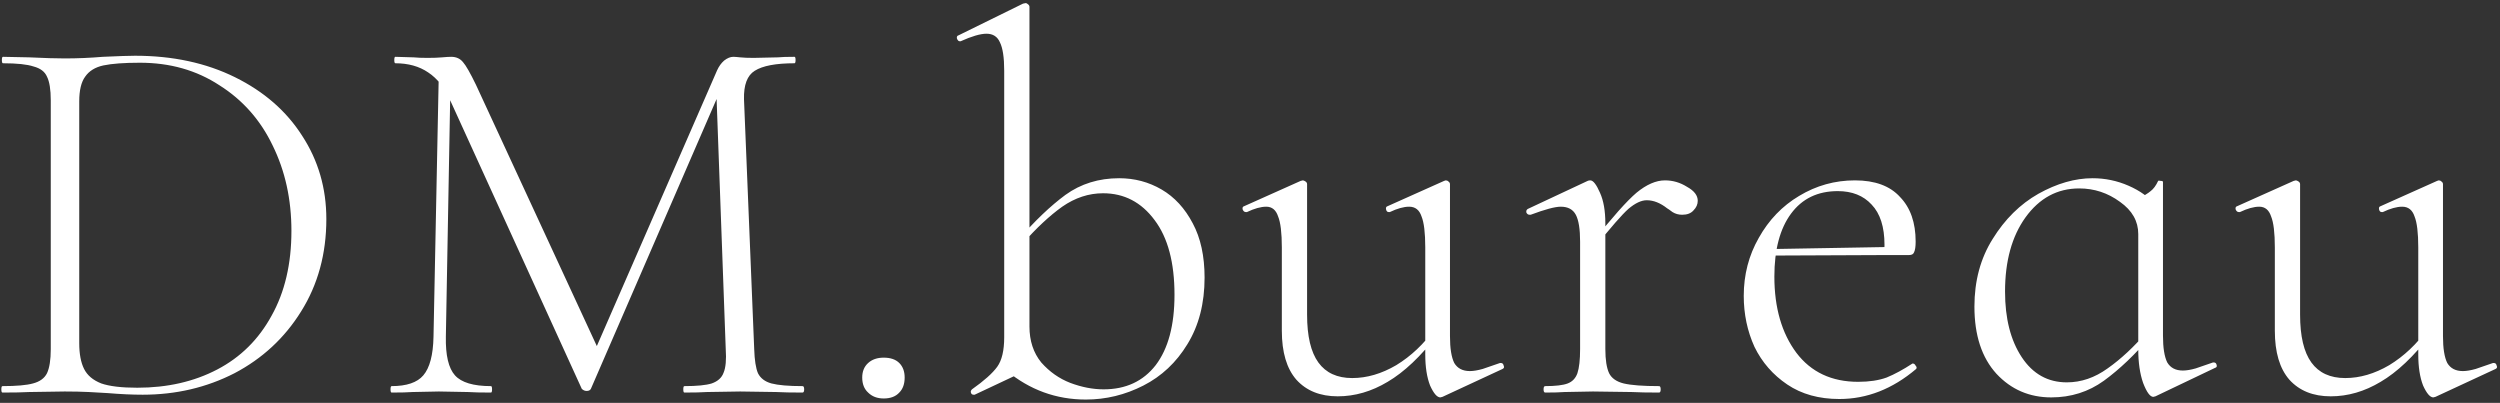 <?xml version="1.0" encoding="UTF-8"?> <svg xmlns="http://www.w3.org/2000/svg" width="726" height="117" viewBox="0 0 726 117" fill="none"><rect x="0" y="0" width="726" height="117" fill="#333333" stroke="none"/><path d="M41.419 114.624C38.403 114.624 35.023 114.468 31.279 114.156C29.823 114.052 28.003 113.948 25.819 113.844C23.738 113.74 21.398 113.688 18.799 113.688L8.502 113.844C6.63 113.948 4.03 114 0.702 114C0.494 114 0.39 113.688 0.39 113.064C0.39 112.44 0.494 112.128 0.702 112.128C4.758 112.128 7.722 111.868 9.594 111.348C11.57 110.828 12.922 109.84 13.65 108.384C14.379 106.824 14.742 104.484 14.742 101.364V29.136C14.742 26.016 14.379 23.728 13.65 22.272C13.027 20.816 11.726 19.828 9.75 19.308C7.878 18.684 4.914 18.372 0.858 18.372C0.65 18.372 0.546 18.06 0.546 17.436C0.546 16.812 0.65 16.5 0.858 16.5L8.502 16.656C12.87 16.864 16.302 16.968 18.799 16.968C22.439 16.968 26.131 16.812 29.875 16.5C34.45 16.292 37.571 16.188 39.234 16.188C50.154 16.188 59.827 18.268 68.251 22.428C76.674 26.588 83.174 32.256 87.751 39.432C92.43 46.608 94.77 54.668 94.77 63.612C94.77 73.7 92.326 82.644 87.439 90.444C82.654 98.14 76.207 104.12 68.094 108.384C59.983 112.544 51.09 114.624 41.419 114.624ZM39.858 112.596C48.594 112.596 56.343 110.828 63.102 107.292C69.862 103.756 75.115 98.556 78.859 91.692C82.707 84.828 84.63 76.612 84.63 67.044C84.63 57.892 82.811 49.624 79.171 42.24C75.635 34.856 70.487 29.032 63.727 24.768C57.071 20.4 49.374 18.216 40.639 18.216C36.062 18.216 32.526 18.476 30.03 18.996C27.639 19.516 25.87 20.608 24.727 22.272C23.582 23.832 23.011 26.224 23.011 29.448V99.648C23.011 102.768 23.479 105.264 24.415 107.136C25.351 109.008 27.015 110.412 29.407 111.348C31.799 112.18 35.282 112.596 39.858 112.596ZM127.449 20.088L130.881 20.4L129.477 97.776C129.373 103.184 130.257 106.928 132.129 109.008C134.001 111.088 137.485 112.128 142.581 112.128C142.789 112.128 142.893 112.44 142.893 113.064C142.893 113.688 142.789 114 142.581 114C139.669 114 137.433 113.948 135.873 113.844L127.449 113.688L119.805 113.844C118.453 113.948 116.425 114 113.721 114C113.513 114 113.409 113.688 113.409 113.064C113.409 112.44 113.513 112.128 113.721 112.128C118.089 112.128 121.157 111.088 122.925 109.008C124.797 106.824 125.785 103.08 125.889 97.776L127.449 20.088ZM233.061 112.128C233.373 112.128 233.529 112.44 233.529 113.064C233.529 113.688 233.373 114 233.061 114C229.837 114 227.289 113.948 225.417 113.844L214.965 113.688L205.293 113.844C203.733 113.948 201.549 114 198.741 114C198.533 114 198.429 113.688 198.429 113.064C198.429 112.44 198.533 112.128 198.741 112.128C202.381 112.128 205.033 111.868 206.697 111.348C208.465 110.724 209.609 109.684 210.129 108.228C210.753 106.772 210.961 104.484 210.753 101.364L207.945 24.456L212.469 18.684L171.597 112.908C171.389 113.324 170.973 113.532 170.349 113.532C169.829 113.532 169.361 113.324 168.945 112.908L130.881 29.448C129.217 25.6 127.033 22.792 124.329 21.024C121.729 19.256 118.557 18.372 114.813 18.372C114.605 18.372 114.501 18.06 114.501 17.436C114.501 16.812 114.605 16.5 114.813 16.5L120.117 16.656C121.157 16.76 122.509 16.812 124.173 16.812C125.837 16.812 127.241 16.76 128.385 16.656C129.529 16.552 130.413 16.5 131.037 16.5C132.493 16.5 133.637 17.02 134.469 18.06C135.301 18.996 136.549 21.18 138.213 24.612L173.937 101.832L169.881 108.384L208.257 20.4C208.777 19.256 209.453 18.32 210.285 17.592C211.221 16.864 212.105 16.5 212.937 16.5C213.353 16.5 214.029 16.552 214.965 16.656C215.901 16.76 217.201 16.812 218.865 16.812L225.885 16.656C226.925 16.552 228.537 16.5 230.721 16.5C230.929 16.5 231.033 16.812 231.033 17.436C231.033 18.06 230.929 18.372 230.721 18.372C225.313 18.372 221.465 19.1 219.177 20.556C216.993 21.908 215.953 24.664 216.057 28.824L219.021 101.364C219.125 104.588 219.489 106.928 220.113 108.384C220.841 109.84 222.141 110.828 224.013 111.348C225.989 111.868 229.005 112.128 233.061 112.128ZM256.629 115.716C254.757 115.716 253.249 115.144 252.105 114C250.961 112.96 250.389 111.504 250.389 109.632C250.389 107.864 250.961 106.46 252.105 105.42C253.249 104.38 254.757 103.86 256.629 103.86C258.605 103.86 260.113 104.38 261.153 105.42C262.193 106.46 262.713 107.864 262.713 109.632C262.713 111.504 262.193 112.96 261.153 114C260.113 115.144 258.605 115.716 256.629 115.716ZM315.334 116.028C306.702 116.028 299.006 113.22 292.246 107.604L298.954 94.812C298.954 98.972 300.098 102.456 302.386 105.264C304.778 107.968 307.586 109.944 310.81 111.192C314.138 112.44 317.362 113.064 320.482 113.064C326.93 113.064 331.974 110.724 335.614 106.044C339.254 101.26 341.074 94.448 341.074 85.608C341.074 76.248 339.15 69.02 335.302 63.924C331.454 58.724 326.462 56.124 320.326 56.124C316.166 56.124 312.214 57.424 308.47 60.024C304.83 62.624 301.034 66.16 297.082 70.632L295.834 69.54C300.514 64.132 305.038 59.816 309.406 56.592C313.878 53.368 319.078 51.756 325.006 51.756C329.478 51.756 333.586 52.848 337.33 55.032C341.074 57.216 344.09 60.492 346.378 64.86C348.666 69.124 349.81 74.376 349.81 80.616C349.81 88.104 348.146 94.552 344.818 99.96C341.594 105.264 337.33 109.268 332.026 111.972C326.722 114.676 321.158 116.028 315.334 116.028ZM282.73 114.624C282.314 114.624 282.054 114.416 281.95 114C281.846 113.688 281.95 113.376 282.262 113.064C285.798 110.568 288.242 108.384 289.594 106.512C290.946 104.64 291.622 101.78 291.622 97.932V20.556C291.622 16.708 291.206 13.952 290.374 12.288C289.646 10.624 288.346 9.792 286.474 9.792C284.706 9.792 282.21 10.52 278.986 11.976H278.674C278.362 11.976 278.102 11.716 277.894 11.196C277.79 10.676 277.946 10.364 278.362 10.26L297.082 1.056L297.862 0.9C298.07 0.9 298.278 1.004 298.486 1.212C298.798 1.42 298.954 1.68 298.954 1.992V107.136L283.042 114.624H282.73ZM388.469 115.092C383.373 115.092 379.369 113.48 376.457 110.256C373.649 107.032 372.245 102.3 372.245 96.06V71.88C372.245 67.616 371.881 64.6 371.153 62.832C370.529 60.96 369.385 60.024 367.721 60.024C366.161 60.024 364.289 60.544 362.105 61.584H361.793C361.377 61.584 361.065 61.324 360.857 60.804C360.753 60.284 360.909 59.972 361.325 59.868L377.705 52.536L378.329 52.38C378.537 52.38 378.797 52.484 379.109 52.692C379.421 52.9 379.577 53.16 379.577 53.472V91.38C379.577 97.62 380.669 102.248 382.853 105.264C385.037 108.28 388.313 109.788 392.681 109.788C396.945 109.788 401.209 108.54 405.473 106.044C409.737 103.444 413.481 99.908 416.705 95.436L417.485 97.152C412.597 103.496 407.761 108.072 402.977 110.88C398.297 113.688 393.461 115.092 388.469 115.092ZM421.073 97.62C421.073 101.156 421.489 103.756 422.321 105.42C423.257 106.98 424.765 107.76 426.845 107.76C427.885 107.76 429.133 107.552 430.589 107.136C432.149 106.616 433.813 106.044 435.581 105.42H435.893C436.309 105.42 436.569 105.68 436.673 106.2C436.881 106.616 436.777 106.928 436.361 107.136L418.889 115.248L418.265 115.404C417.329 115.404 416.341 114.26 415.301 111.972C414.365 109.58 413.897 106.564 413.897 102.924V71.88C413.897 67.616 413.533 64.6 412.805 62.832C412.181 60.96 410.985 60.024 409.217 60.024C407.657 60.024 405.785 60.544 403.601 61.584H403.289C402.873 61.584 402.613 61.324 402.509 60.804C402.405 60.284 402.561 59.972 402.977 59.868L419.357 52.536L419.825 52.38C420.137 52.38 420.397 52.484 420.605 52.692C420.917 52.9 421.073 53.16 421.073 53.472V97.62ZM462.605 70.164C468.221 63.092 472.433 58.36 475.241 55.968C478.153 53.576 480.909 52.38 483.509 52.38C485.797 52.38 487.929 53.004 489.905 54.252C491.985 55.396 493.025 56.748 493.025 58.308C493.025 59.348 492.609 60.284 491.777 61.116C491.049 61.948 489.957 62.364 488.501 62.364C487.461 62.364 486.525 62.104 485.693 61.584C484.861 60.96 484.341 60.596 484.133 60.492C482.157 58.932 480.181 58.152 478.205 58.152C476.645 58.152 474.877 58.984 472.901 60.648C471.029 62.312 467.805 66.004 463.229 71.724L462.605 70.164ZM448.721 114C448.409 114 448.253 113.688 448.253 113.064C448.253 112.44 448.409 112.128 448.721 112.128C451.737 112.128 453.921 111.868 455.273 111.348C456.625 110.828 457.561 109.84 458.081 108.384C458.601 106.824 458.861 104.484 458.861 101.364V70.164C458.861 66.524 458.445 63.924 457.613 62.364C456.781 60.804 455.325 60.024 453.245 60.024C451.581 60.024 448.669 60.804 444.509 62.364H444.197C443.781 62.364 443.469 62.156 443.261 61.74C443.157 61.22 443.313 60.856 443.729 60.648L461.045 52.536C461.253 52.432 461.513 52.38 461.825 52.38C462.657 52.38 463.593 53.576 464.633 55.968C465.673 58.256 466.193 61.22 466.193 64.86V101.364C466.193 104.484 466.557 106.824 467.285 108.384C468.013 109.84 469.417 110.828 471.497 111.348C473.681 111.868 477.113 112.128 481.793 112.128C482.105 112.128 482.261 112.44 482.261 113.064C482.261 113.688 482.105 114 481.793 114C478.465 114 475.813 113.948 473.837 113.844L462.605 113.688L454.337 113.844C452.985 113.948 451.113 114 448.721 114ZM534.152 115.872C528.224 115.872 523.18 114.468 519.02 111.66C514.86 108.852 511.688 105.212 509.504 100.74C507.424 96.164 506.384 91.224 506.384 85.92C506.384 79.784 507.84 74.168 510.752 69.072C513.664 63.872 517.564 59.816 522.452 56.904C527.444 53.888 532.852 52.38 538.676 52.38C544.5 52.38 548.868 53.992 551.78 57.216C554.796 60.336 556.304 64.652 556.304 70.164C556.304 71.62 556.148 72.66 555.836 73.284C555.628 73.804 555.16 74.064 554.432 74.064H547.1C547.204 73.336 547.256 72.348 547.256 71.1C547.256 65.9 546.008 62 543.512 59.4C541.12 56.8 537.844 55.5 533.684 55.5C527.86 55.5 523.336 57.684 520.112 62.052C516.888 66.42 515.276 72.504 515.276 80.304C515.276 89.352 517.408 96.736 521.672 102.456C525.936 108.072 531.916 110.88 539.612 110.88C542.836 110.88 545.592 110.464 547.88 109.632C550.168 108.696 552.664 107.344 555.368 105.576H555.524C555.836 105.576 556.096 105.784 556.304 106.2C556.616 106.512 556.668 106.824 556.46 107.136C549.596 112.96 542.16 115.872 534.152 115.872ZM513.092 72.348L548.66 71.724V74.064L513.248 74.22L513.092 72.348ZM595.68 115.404C589.336 115.404 584.032 113.116 579.768 108.54C575.504 103.86 573.372 97.36 573.372 89.04C573.372 81.552 575.14 75 578.676 69.384C582.212 63.664 586.632 59.296 591.936 56.28C597.344 53.264 602.596 51.756 607.692 51.756C611.332 51.756 614.816 52.484 618.144 53.94C621.472 55.396 624.072 57.268 625.944 59.556L620.952 67.98C620.952 64.236 619.184 61.116 615.648 58.62C612.112 56.02 608.16 54.72 603.792 54.72C597.448 54.72 592.248 57.528 588.192 63.144C584.24 68.656 582.264 75.832 582.264 84.672C582.264 92.472 583.876 98.816 587.1 103.704C590.324 108.592 594.692 111.036 600.204 111.036C604.364 111.036 608.316 109.684 612.06 106.98C615.908 104.276 619.704 100.74 623.448 96.372L624.696 97.464C620.12 102.872 615.544 107.24 610.968 110.568C606.496 113.792 601.4 115.404 595.68 115.404ZM625.32 115.248C624.384 115.248 623.396 113.896 622.356 111.192C621.42 108.488 620.952 105.264 620.952 101.52V57.684C622.616 56.852 623.812 56.124 624.54 55.5C625.372 54.876 626.1 53.888 626.724 52.536C626.828 52.432 627.088 52.432 627.504 52.536C627.92 52.536 628.128 52.64 628.128 52.848V97.464C628.128 101 628.544 103.6 629.376 105.264C630.312 106.824 631.82 107.604 633.9 107.604C634.94 107.604 636.188 107.396 637.644 106.98C639.204 106.46 640.868 105.888 642.636 105.264H642.948C643.364 105.264 643.624 105.524 643.728 106.044C643.832 106.46 643.676 106.72 643.26 106.824L625.944 115.092L625.32 115.248ZM676.837 115.092C671.741 115.092 667.737 113.48 664.825 110.256C662.017 107.032 660.613 102.3 660.613 96.06V71.88C660.613 67.616 660.249 64.6 659.521 62.832C658.897 60.96 657.753 60.024 656.089 60.024C654.529 60.024 652.657 60.544 650.473 61.584H650.161C649.745 61.584 649.433 61.324 649.225 60.804C649.121 60.284 649.277 59.972 649.693 59.868L666.073 52.536L666.697 52.38C666.905 52.38 667.165 52.484 667.477 52.692C667.789 52.9 667.945 53.16 667.945 53.472V91.38C667.945 97.62 669.037 102.248 671.221 105.264C673.405 108.28 676.681 109.788 681.049 109.788C685.313 109.788 689.577 108.54 693.841 106.044C698.105 103.444 701.849 99.908 705.073 95.436L705.853 97.152C700.965 103.496 696.129 108.072 691.345 110.88C686.665 113.688 681.829 115.092 676.837 115.092ZM709.441 97.62C709.441 101.156 709.857 103.756 710.689 105.42C711.625 106.98 713.133 107.76 715.213 107.76C716.253 107.76 717.501 107.552 718.957 107.136C720.517 106.616 722.181 106.044 723.949 105.42H724.261C724.677 105.42 724.937 105.68 725.041 106.2C725.249 106.616 725.145 106.928 724.729 107.136L707.257 115.248L706.633 115.404C705.697 115.404 704.709 114.26 703.669 111.972C702.733 109.58 702.265 106.564 702.265 102.924V71.88C702.265 67.616 701.901 64.6 701.173 62.832C700.549 60.96 699.353 60.024 697.585 60.024C696.025 60.024 694.153 60.544 691.969 61.584H691.657C691.241 61.584 690.981 61.324 690.877 60.804C690.773 60.284 690.929 59.972 691.345 59.868L707.725 52.536L708.193 52.38C708.505 52.38 708.765 52.484 708.973 52.692C709.285 52.9 709.441 53.16 709.441 53.472V97.62Z" fill="white"></path></svg> 